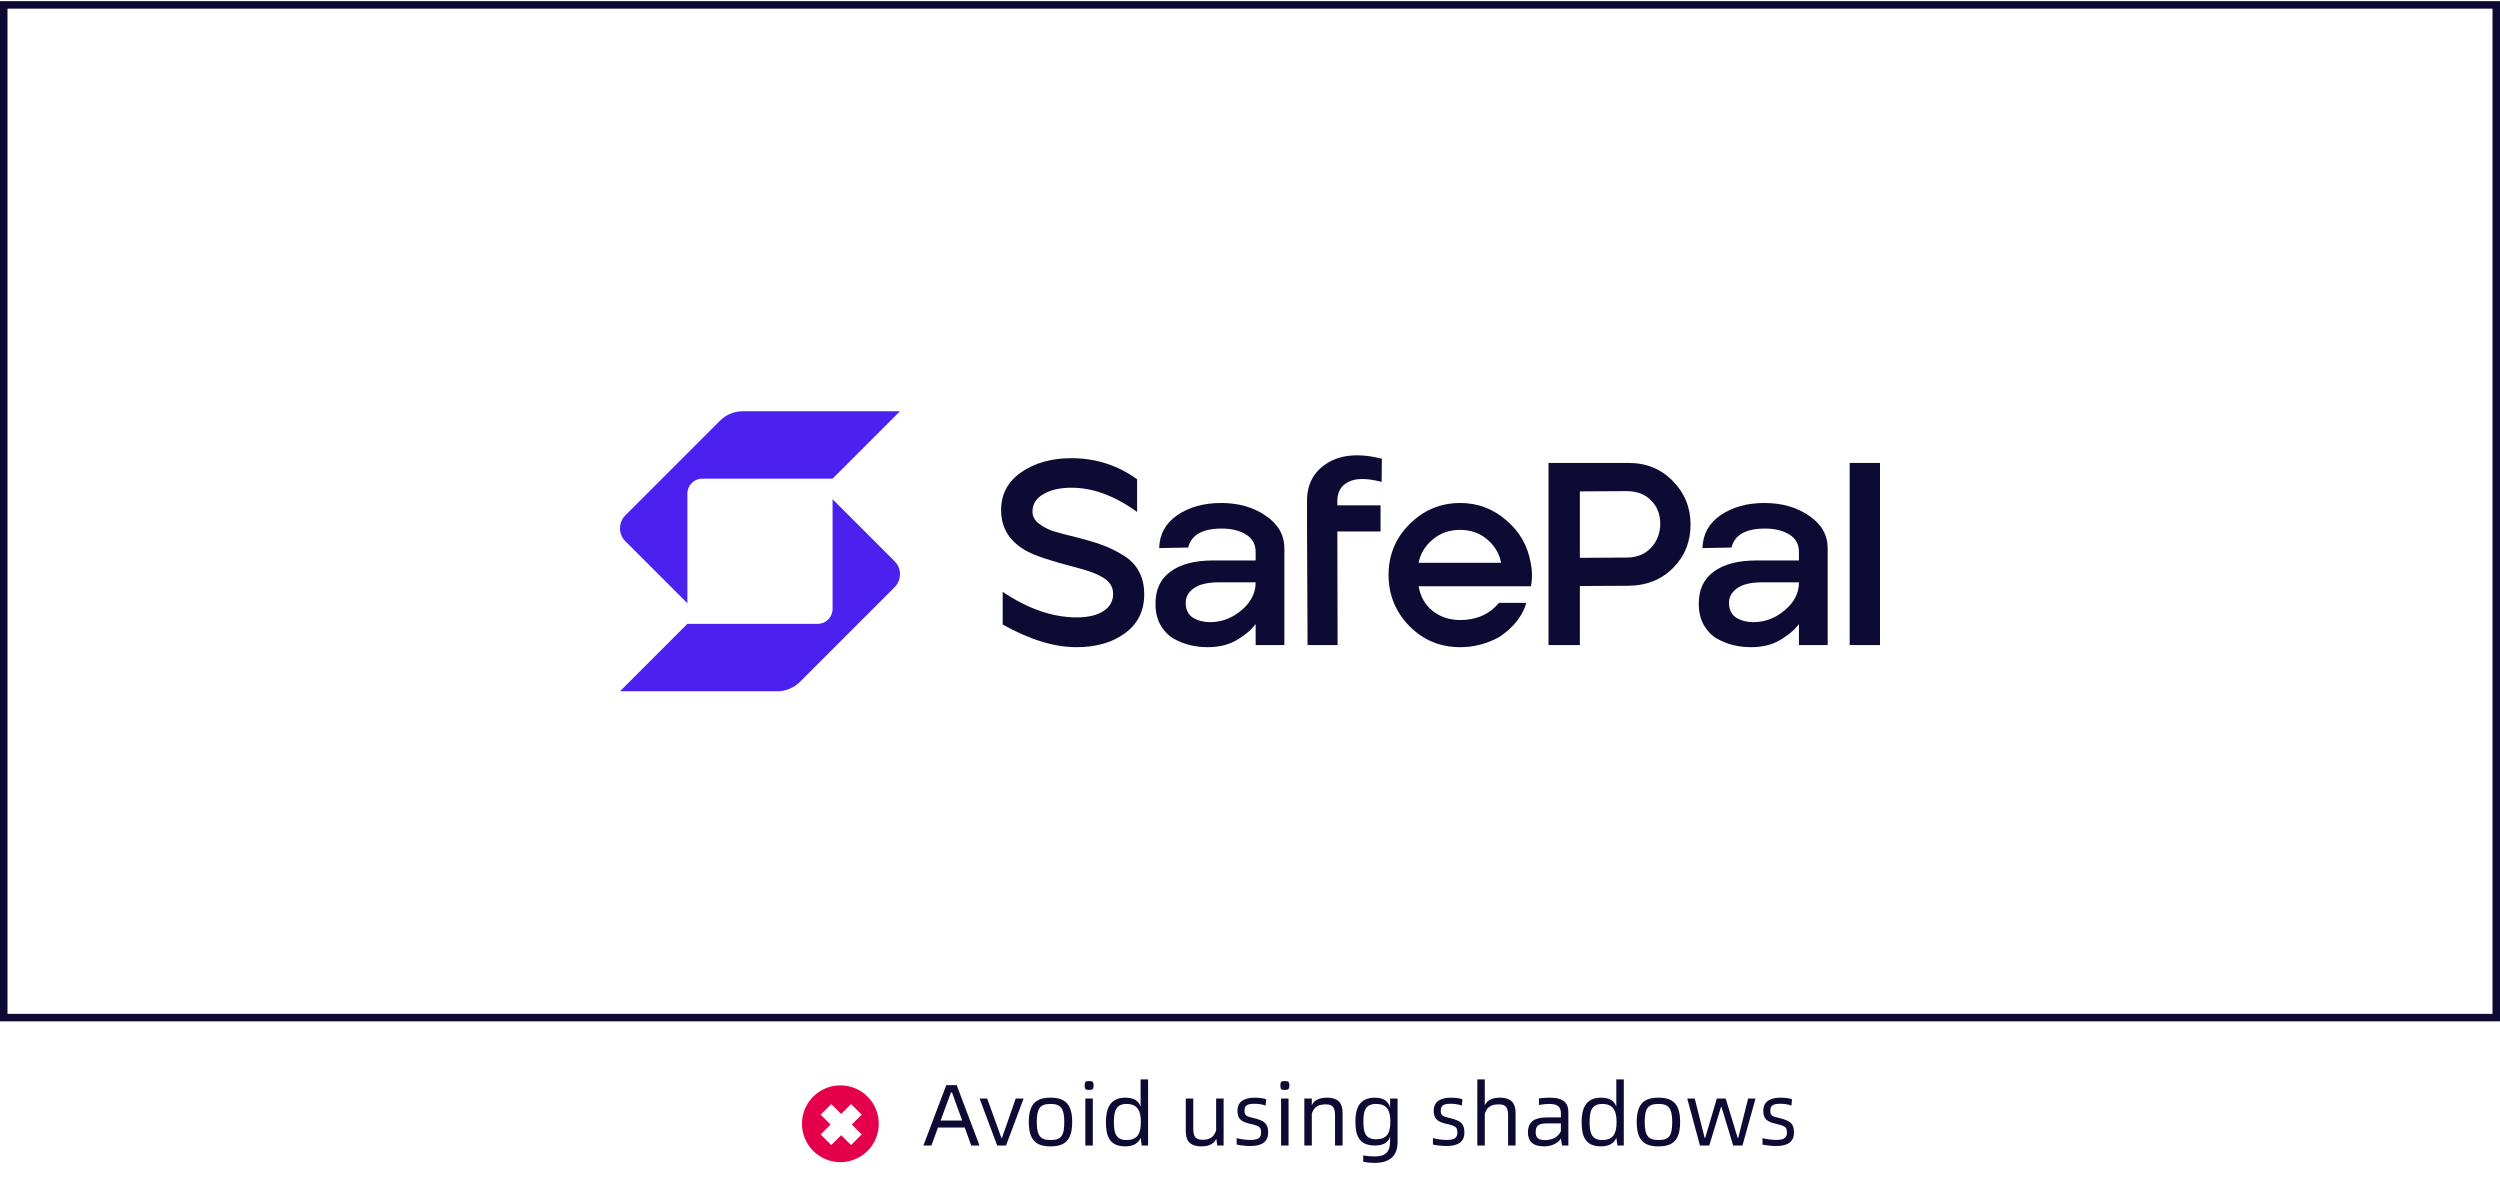 <svg width="345" height="164" viewBox="0 0 345 164" fill="none" xmlns="http://www.w3.org/2000/svg">
<rect x="0.517" y="0.677" width="343.965" height="139.752" stroke="#0D0B33" stroke-width="1.035"/>
<g filter="url(#filter0_d_6868_98132)">
<path d="M148.555 83.791C145.475 83.791 142.08 82.749 138.371 80.663V76.152C141.862 78.505 145.269 79.681 148.591 79.681C150.119 79.681 151.331 79.402 152.228 78.844C153.15 78.262 153.61 77.462 153.61 76.443C153.61 75.522 153.186 74.794 152.337 74.261C151.489 73.703 150.179 73.206 148.409 72.769C145.233 71.945 143.075 71.241 141.935 70.659C139.413 69.374 138.152 67.446 138.152 64.875C138.152 62.668 139.086 60.922 140.953 59.637C142.82 58.352 145.124 57.709 147.864 57.709C151.21 57.709 154.229 58.679 156.92 60.619V65.13C153.841 62.899 150.822 61.783 147.864 61.783C146.312 61.783 145.027 62.074 144.008 62.656C142.99 63.238 142.481 64.051 142.481 65.093C142.481 65.724 142.772 66.27 143.353 66.73C143.935 67.167 144.566 67.507 145.245 67.749C145.948 67.967 146.991 68.246 148.373 68.586C149.828 68.949 151.028 69.301 151.974 69.641C152.943 69.98 153.925 70.453 154.92 71.059C155.914 71.641 156.653 72.381 157.138 73.278C157.647 74.176 157.902 75.243 157.902 76.48C157.902 78.784 157.017 80.578 155.247 81.864C153.501 83.149 151.27 83.791 148.555 83.791Z" fill="#0D0B33"/>
<path d="M166.659 83.791C165.81 83.791 164.986 83.695 164.186 83.5C163.41 83.306 162.658 83.003 161.931 82.591C161.203 82.154 160.609 81.536 160.149 80.736C159.688 79.911 159.458 78.953 159.458 77.862C159.433 75.897 160.112 74.406 161.494 73.388C162.876 72.345 164.853 71.823 167.423 71.823H173.279V70.659C173.279 69.592 172.842 68.792 171.969 68.258C171.096 67.701 169.969 67.422 168.587 67.422C165.944 67.422 164.404 68.295 163.968 70.041L159.967 70.114C160.015 68.198 160.852 66.682 162.476 65.566C164.125 64.451 166.138 63.893 168.514 63.893C170.915 63.893 172.963 64.475 174.661 65.639C176.382 66.803 177.243 68.307 177.243 70.15V83.5H173.279V80.59C172.721 81.366 171.872 82.094 170.733 82.773C169.617 83.452 168.259 83.791 166.659 83.791ZM166.986 80.336C168.587 80.336 170.029 79.79 171.315 78.699C172.624 77.607 173.279 76.322 173.279 74.843H168.15C166.574 74.843 165.398 75.146 164.622 75.752C163.871 76.334 163.543 77.074 163.64 77.971C163.713 78.796 164.077 79.402 164.731 79.79C165.386 80.154 166.138 80.336 166.986 80.336Z" fill="#0D0B33"/>
<path d="M180.443 83.5L180.37 67.822V64.22V63.566C180.37 61.262 181.316 59.528 183.207 58.364C185.098 57.2 187.596 57.005 190.699 57.782L190.663 60.983C188.651 60.449 187.123 60.449 186.08 60.983C185.062 61.492 184.553 62.365 184.553 63.602V64.22H190.518V67.822H184.553L184.589 83.5H180.443Z" fill="#0D0B33"/>
<path d="M201.514 83.791C198.75 83.791 196.41 82.821 194.495 80.881C192.579 78.917 191.621 76.564 191.621 73.824C191.621 71.059 192.591 68.719 194.531 66.803C196.471 64.863 198.799 63.893 201.514 63.893C203.915 63.893 206.024 64.681 207.843 66.257C209.686 67.81 210.813 69.762 211.226 72.114C211.468 73.254 211.48 74.345 211.262 75.388H195.768C196.01 76.819 196.665 77.959 197.732 78.808C198.799 79.632 200.06 80.045 201.514 80.045C203.745 80.045 205.527 79.256 206.861 77.68H210.613C210.613 77.68 210.179 80.229 206.861 82.409C205.164 83.331 203.381 83.791 201.514 83.791ZM195.768 72.151H207.152C206.91 70.865 206.267 69.786 205.224 68.913C204.206 68.04 202.957 67.603 201.478 67.603C199.999 67.603 198.738 68.052 197.695 68.949C196.653 69.823 196.01 70.89 195.768 72.151Z" fill="#0D0B33"/>
<path d="M241.635 83.791C240.786 83.791 239.962 83.695 239.162 83.5C238.386 83.306 237.634 83.003 236.907 82.591C236.179 82.154 235.585 81.536 235.125 80.736C234.664 79.911 234.434 78.953 234.434 77.862C234.409 75.897 235.088 74.406 236.47 73.388C237.853 72.345 239.829 71.823 242.399 71.823H248.255V70.659C248.255 69.592 247.818 68.792 246.945 68.258C246.072 67.701 244.945 67.422 243.563 67.422C240.92 67.422 239.38 68.295 238.944 70.041L234.943 70.114C234.991 68.198 235.828 66.682 237.452 65.566C239.101 64.451 241.114 63.893 243.49 63.893C245.891 63.893 247.94 64.475 249.637 65.639C251.358 66.803 252.219 68.307 252.219 70.15V83.5H248.255V80.59C247.697 81.366 246.848 82.094 245.709 82.773C244.593 83.452 243.236 83.791 241.635 83.791ZM241.962 80.336C243.563 80.336 245.006 79.79 246.291 78.699C247.6 77.607 248.255 76.322 248.255 74.843H243.126C241.55 74.843 240.374 75.146 239.598 75.752C238.847 76.334 238.519 77.074 238.616 77.971C238.689 78.796 239.053 79.402 239.707 79.79C240.362 80.154 241.114 80.336 241.962 80.336Z" fill="#0D0B33"/>
<path d="M255.256 83.5V58.364H259.439V83.5H255.256Z" fill="#0D0B33"/>
<path fill-rule="evenodd" clip-rule="evenodd" d="M213.693 58.364H224.75C227.199 58.364 229.236 59.2 230.86 60.874C232.485 62.523 233.297 64.523 233.297 66.876C233.297 69.253 232.485 71.253 230.86 72.878C229.26 74.479 227.223 75.291 224.75 75.316L218.021 75.352V83.5H213.693V58.364ZM224.459 71.423L218.021 71.46V62.292L224.459 62.256C225.889 62.256 227.017 62.68 227.841 63.529C228.69 64.378 229.114 65.445 229.114 66.73C229.114 68.04 228.69 69.156 227.841 70.077C226.993 70.975 225.865 71.423 224.459 71.423Z" fill="#0D0B33"/>
<path d="M102.498 51.234C101.322 51.234 100.194 51.701 99.363 52.532L86.301 65.595C85.806 66.09 85.559 66.738 85.559 67.386C85.559 68.035 85.806 68.683 86.301 69.178L94.861 77.738V62.584C94.861 61.453 95.77 60.536 96.901 60.536C101.679 60.536 113.31 60.536 114.896 60.536L124.198 51.234L102.498 51.234Z" fill="#4A21EF"/>
<path d="M94.861 80.571H112.848C113.979 80.571 114.896 79.655 114.896 78.524V63.369L123.456 71.929C123.951 72.424 124.198 73.073 124.198 73.721C124.198 74.369 123.951 75.018 123.456 75.513L110.394 88.575C109.562 89.406 108.435 89.874 107.259 89.874L85.559 89.874L94.861 80.571Z" fill="#4A21EF"/>
</g>
<path fill-rule="evenodd" clip-rule="evenodd" d="M121.271 155.079C121.271 158.006 118.899 160.379 115.972 160.379C113.045 160.379 110.672 158.006 110.672 155.079C110.672 152.152 113.045 149.78 115.972 149.78C118.899 149.78 121.271 152.152 121.271 155.079ZM114.617 155.19L113.251 153.824L114.714 152.36L116.08 153.726L117.446 152.36L118.91 153.824L117.544 155.19L118.91 156.556L117.446 158.019L116.08 156.653L114.714 158.019L113.251 156.556L114.617 155.19Z" fill="#E5004C"/>
<path d="M134.029 158.079H135.169L132.025 149.751H130.585L127.429 158.079H128.533L129.445 155.595H133.129L134.029 158.079ZM129.805 154.635L131.233 150.759H131.377L132.781 154.635H129.805ZM137.61 158.079H138.834L141.258 151.599H140.166L138.27 157.047H138.198L136.23 151.599H135.186L137.61 158.079ZM144.974 158.199C146.894 158.199 147.962 157.419 147.962 154.839C147.962 152.259 146.894 151.479 144.974 151.479C143.054 151.479 141.974 152.259 141.974 154.839C141.974 157.419 143.054 158.199 144.974 158.199ZM144.974 157.323C143.57 157.323 143.078 156.735 143.078 154.839C143.078 152.955 143.522 152.343 144.974 152.343C146.39 152.343 146.87 152.955 146.87 154.839C146.87 156.735 146.45 157.323 144.974 157.323ZM150.304 150.411C150.736 150.411 150.916 150.327 150.916 149.799C150.916 149.259 150.736 149.187 150.304 149.187C149.836 149.187 149.68 149.259 149.68 149.799C149.68 150.327 149.836 150.411 150.304 150.411ZM149.776 158.079H150.808V151.599H149.776V158.079ZM157.403 148.959V152.727C157.151 151.971 156.551 151.479 155.291 151.479C153.131 151.479 152.615 153.063 152.615 154.839C152.615 156.819 153.131 158.199 155.291 158.199C156.479 158.199 157.151 157.695 157.403 157.011L157.559 158.079H158.435V148.959H157.403ZM155.447 157.323C153.911 157.323 153.719 156.195 153.719 154.839C153.719 153.579 153.875 152.343 155.447 152.343C157.019 152.343 157.439 153.351 157.439 154.839C157.439 156.387 157.019 157.323 155.447 157.323ZM167.826 151.599V156.003C167.442 157.119 166.746 157.287 165.918 157.287C164.886 157.287 164.67 156.699 164.67 155.703V151.599H163.638V156.087C163.638 157.335 164.118 158.199 165.81 158.199C166.602 158.199 167.466 157.995 167.85 157.143L167.982 158.079H168.858V151.599H167.826ZM172.545 158.151C174.141 158.151 175.005 157.575 175.005 156.279C175.005 155.019 174.465 154.647 172.977 154.287C171.969 154.071 171.741 153.915 171.741 153.255C171.741 152.523 172.197 152.319 173.109 152.319C173.721 152.319 174.285 152.427 174.657 152.571L174.729 151.695C174.405 151.563 173.721 151.479 173.097 151.479C171.549 151.479 170.769 152.175 170.769 153.231C170.769 154.323 171.153 154.791 172.581 155.103C173.817 155.391 174.033 155.547 174.033 156.315C174.033 157.083 173.529 157.311 172.533 157.311C171.945 157.311 171.117 157.191 170.661 157.059V157.947C171.021 158.043 171.909 158.151 172.545 158.151ZM177.315 150.411C177.747 150.411 177.927 150.327 177.927 149.799C177.927 149.259 177.747 149.187 177.315 149.187C176.847 149.187 176.691 149.259 176.691 149.799C176.691 150.327 176.847 150.411 177.315 150.411ZM176.787 158.079H177.819V151.599H176.787V158.079ZM183.106 151.479C182.314 151.479 181.414 151.683 181.03 152.523V151.599H179.998V158.079H181.03V153.699C181.378 152.559 182.182 152.403 182.998 152.403C184.018 152.403 184.234 152.979 184.234 153.975V158.079H185.278V153.591C185.278 152.355 184.798 151.479 183.106 151.479ZM191.832 151.599V152.811C191.58 152.043 191.04 151.479 189.732 151.479C187.572 151.479 187.044 152.991 187.044 154.779C187.044 156.747 187.572 158.079 189.732 158.079C190.98 158.079 191.556 157.635 191.832 156.867V157.515C191.832 159.003 191.148 159.591 189.708 159.591C189.144 159.591 188.616 159.543 188.124 159.447V160.323C188.544 160.407 189.132 160.479 189.696 160.479C191.892 160.479 192.864 159.411 192.864 157.623V151.599H191.832ZM189.876 157.215C188.34 157.215 188.148 156.123 188.148 154.779C188.148 153.519 188.304 152.343 189.876 152.343C191.448 152.343 191.868 153.291 191.868 154.779C191.868 156.327 191.448 157.215 189.876 157.215ZM199.627 158.151C201.223 158.151 202.087 157.575 202.087 156.279C202.087 155.019 201.547 154.647 200.059 154.287C199.051 154.071 198.823 153.915 198.823 153.255C198.823 152.523 199.279 152.319 200.191 152.319C200.803 152.319 201.367 152.427 201.739 152.571L201.811 151.695C201.487 151.563 200.803 151.479 200.179 151.479C198.631 151.479 197.851 152.175 197.851 153.231C197.851 154.323 198.235 154.791 199.663 155.103C200.899 155.391 201.115 155.547 201.115 156.315C201.115 157.083 200.611 157.311 199.615 157.311C199.027 157.311 198.199 157.191 197.743 157.059V157.947C198.103 158.043 198.991 158.151 199.627 158.151ZM206.977 151.479C206.185 151.479 205.285 151.683 204.901 152.523V148.959H203.869V158.079H204.901V153.699C205.249 152.559 206.053 152.403 206.869 152.403C207.901 152.403 208.117 152.979 208.117 153.975V158.079H209.149V153.591C209.149 152.355 208.669 151.479 206.977 151.479ZM213.855 151.479C213.387 151.479 212.859 151.515 212.379 151.575V152.487C212.847 152.391 213.375 152.343 213.807 152.343C215.115 152.343 215.403 152.883 215.403 153.663V154.203H213.423C211.887 154.203 210.855 154.731 210.855 156.267C210.855 157.503 211.539 158.199 213.087 158.199C214.071 158.199 215.019 157.791 215.403 157.095L215.559 158.079H216.435V153.483C216.435 152.319 215.907 151.479 213.855 151.479ZM213.183 157.335C212.271 157.335 211.923 156.975 211.923 156.255C211.923 155.247 212.427 155.031 213.495 155.031H215.403V156.099C215.067 156.867 214.275 157.335 213.183 157.335ZM223.051 148.959V152.727C222.799 151.971 222.199 151.479 220.939 151.479C218.779 151.479 218.263 153.063 218.263 154.839C218.263 156.819 218.779 158.199 220.939 158.199C222.127 158.199 222.799 157.695 223.051 157.011L223.207 158.079H224.083V148.959H223.051ZM221.095 157.323C219.559 157.323 219.367 156.195 219.367 154.839C219.367 153.579 219.523 152.343 221.095 152.343C222.667 152.343 223.087 153.351 223.087 154.839C223.087 156.387 222.667 157.323 221.095 157.323ZM228.868 158.199C230.788 158.199 231.856 157.419 231.856 154.839C231.856 152.259 230.788 151.479 228.868 151.479C226.948 151.479 225.868 152.259 225.868 154.839C225.868 157.419 226.948 158.199 228.868 158.199ZM228.868 157.323C227.464 157.323 226.972 156.735 226.972 154.839C226.972 152.955 227.416 152.343 228.868 152.343C230.284 152.343 230.764 152.955 230.764 154.839C230.764 156.735 230.344 157.323 228.868 157.323ZM234.594 158.079H235.878L237.498 152.763H237.57L239.178 158.079H240.462L242.262 151.599H241.242L239.874 157.035H239.802L238.146 151.599H236.922L235.314 157.035H235.242L233.874 151.599H232.842L234.594 158.079ZM245.108 158.151C246.704 158.151 247.568 157.575 247.568 156.279C247.568 155.019 247.028 154.647 245.54 154.287C244.532 154.071 244.304 153.915 244.304 153.255C244.304 152.523 244.76 152.319 245.672 152.319C246.284 152.319 246.848 152.427 247.22 152.571L247.292 151.695C246.968 151.563 246.284 151.479 245.66 151.479C244.112 151.479 243.332 152.175 243.332 153.231C243.332 154.323 243.716 154.791 245.144 155.103C246.38 155.391 246.596 155.547 246.596 156.315C246.596 157.083 246.092 157.311 245.096 157.311C244.508 157.311 243.68 157.191 243.224 157.059V157.947C243.584 158.043 244.472 158.151 245.108 158.151Z" fill="#0D0B33"/>
<defs>
<filter id="filter0_d_6868_98132" x="81.419" y="51.234" width="182.159" height="48.3" filterUnits="userSpaceOnUse" color-interpolation-filters="sRGB">
<feFlood flood-opacity="0" result="BackgroundImageFix"/>
<feColorMatrix in="SourceAlpha" type="matrix" values="0 0 0 0 0 0 0 0 0 0 0 0 0 0 0 0 0 0 127 0" result="hardAlpha"/>
<feOffset dy="5.52"/>
<feGaussianBlur stdDeviation="2.07"/>
<feComposite in2="hardAlpha" operator="out"/>
<feColorMatrix type="matrix" values="0 0 0 0 0 0 0 0 0 0 0 0 0 0 0 0 0 0 0.25 0"/>
<feBlend mode="normal" in2="BackgroundImageFix" result="effect1_dropShadow_6868_98132"/>
<feBlend mode="normal" in="SourceGraphic" in2="effect1_dropShadow_6868_98132" result="shape"/>
</filter>
</defs>
</svg>
